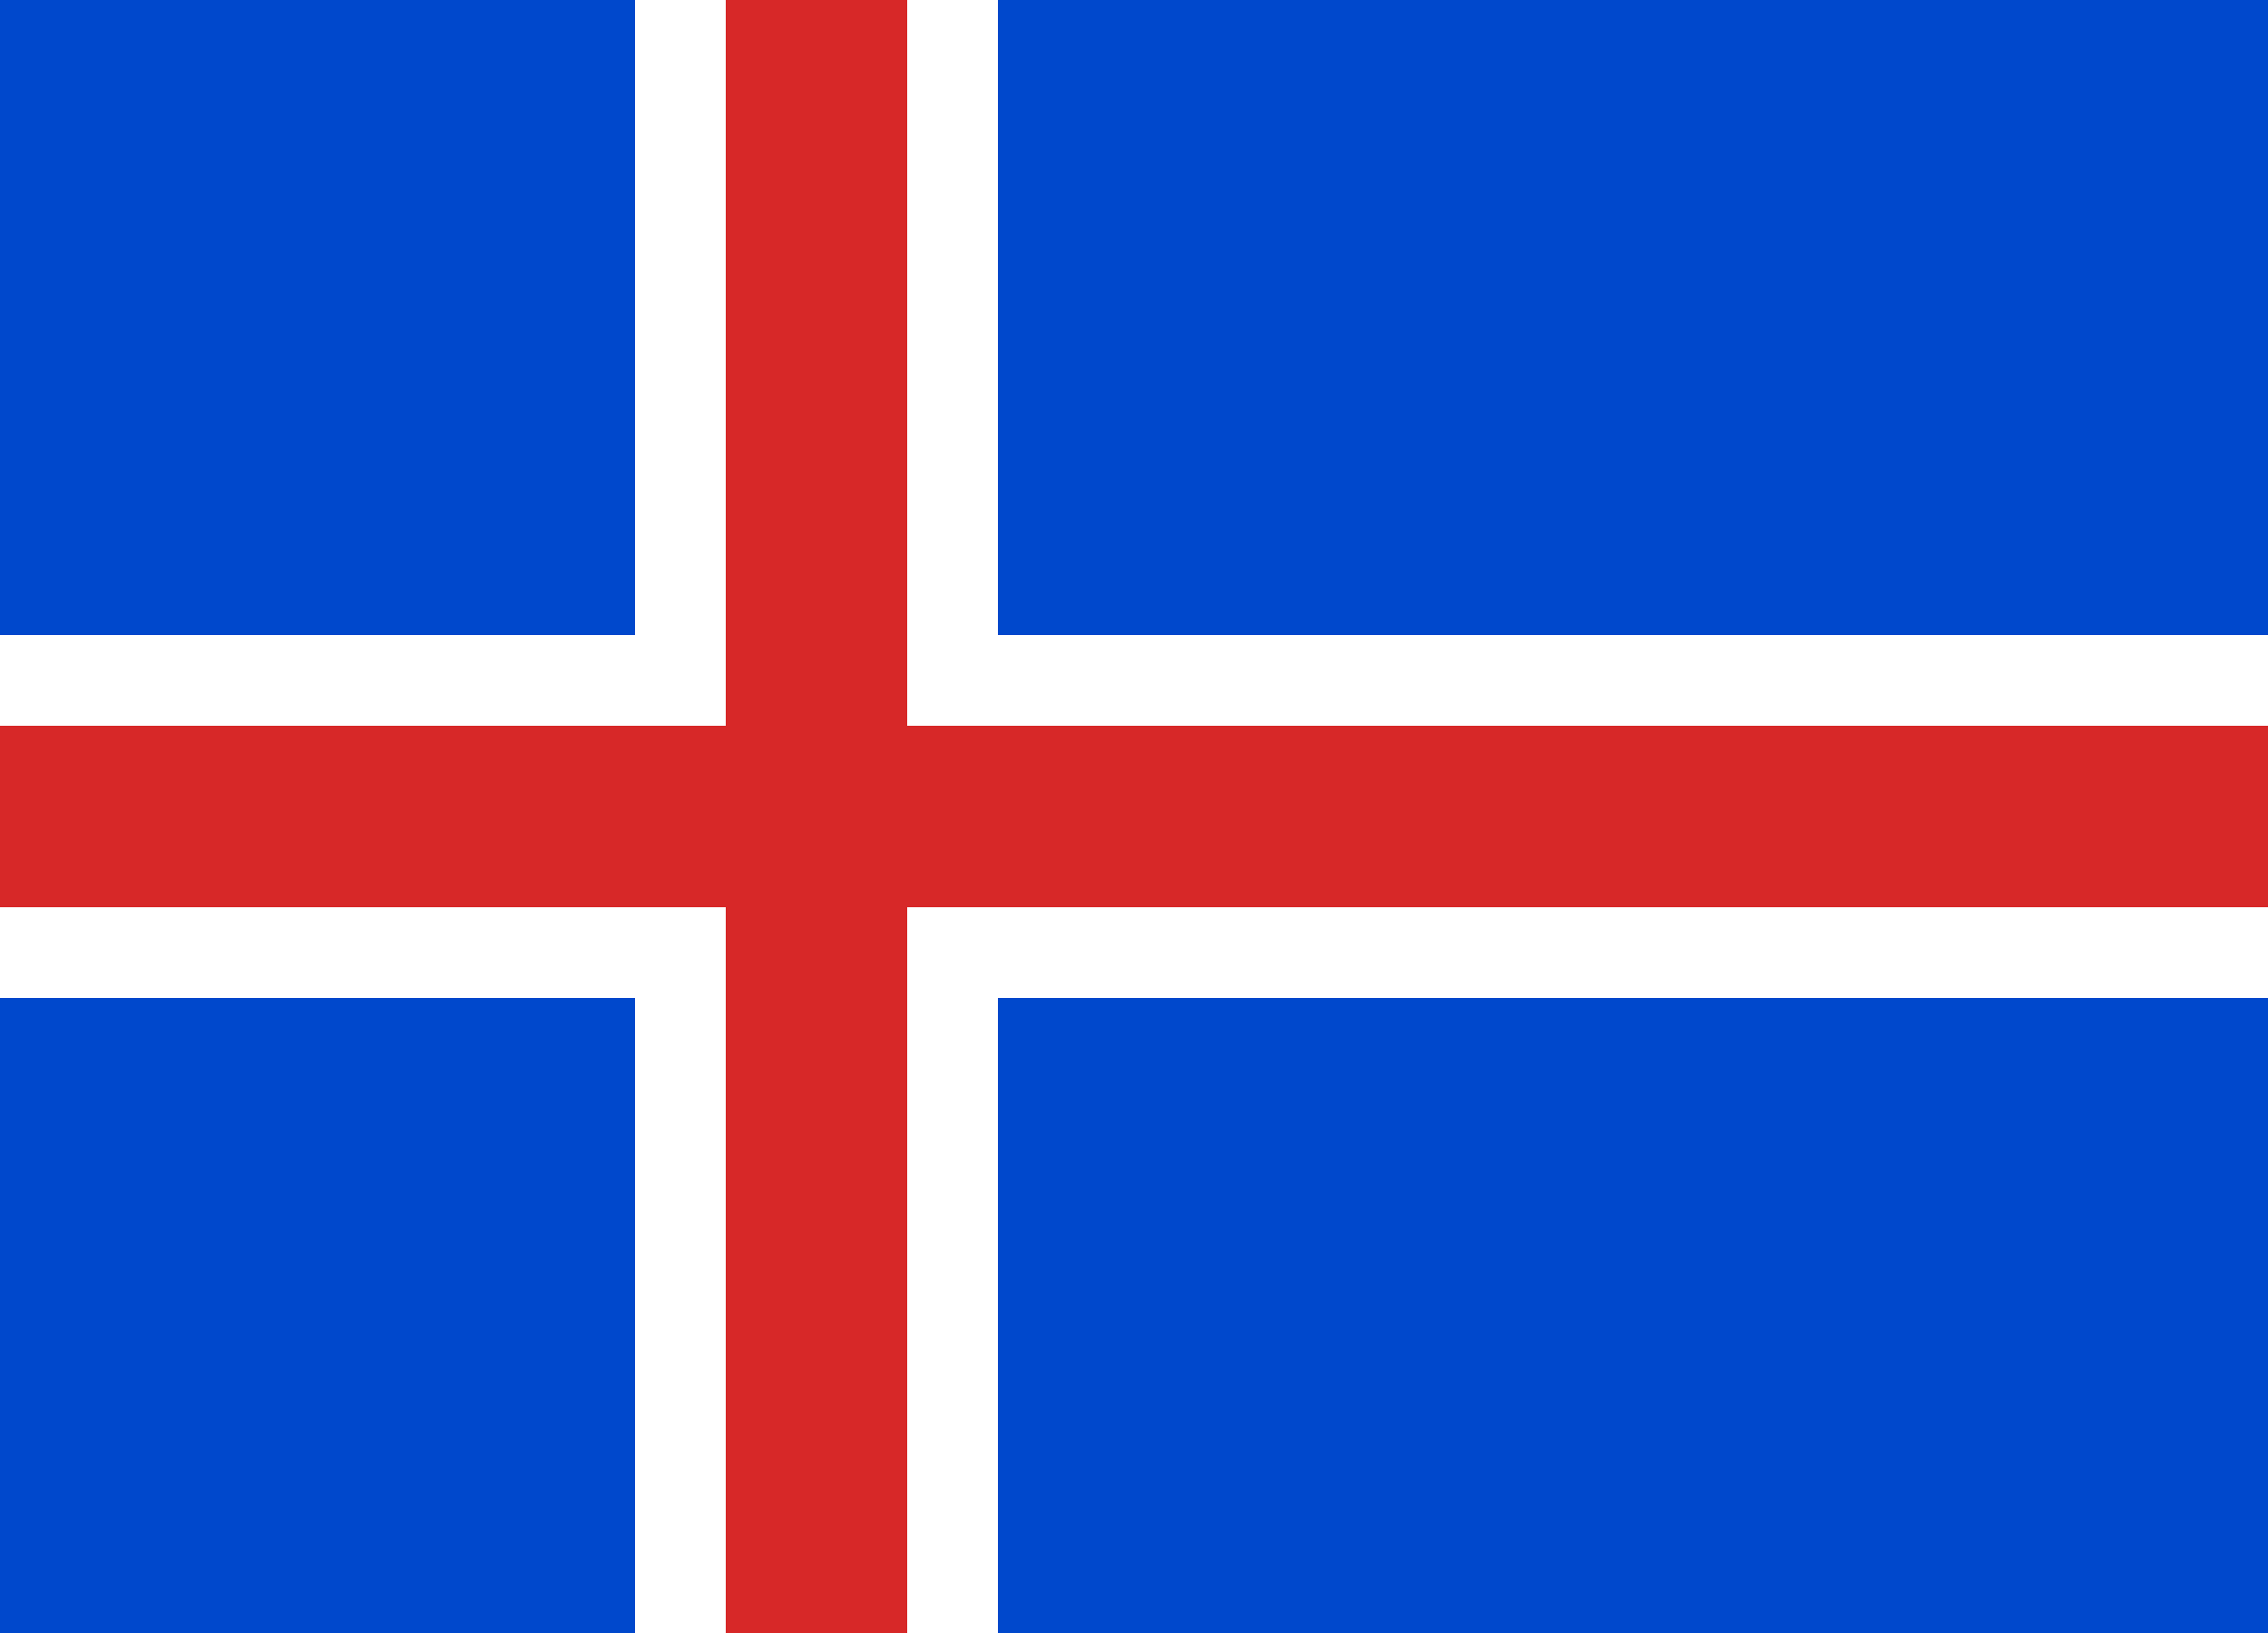 <svg xmlns="http://www.w3.org/2000/svg" width="1250" height="900" viewBox="0 0 25 18"><path fill="#0048CC" d="M0 0h25v18H0Z"/><path stroke="#FFF" stroke-width="4" d="M0 9h25M9 0v18"/><path stroke="#D72828" stroke-width="2" d="M0 9h25M9 0v18"/></svg>